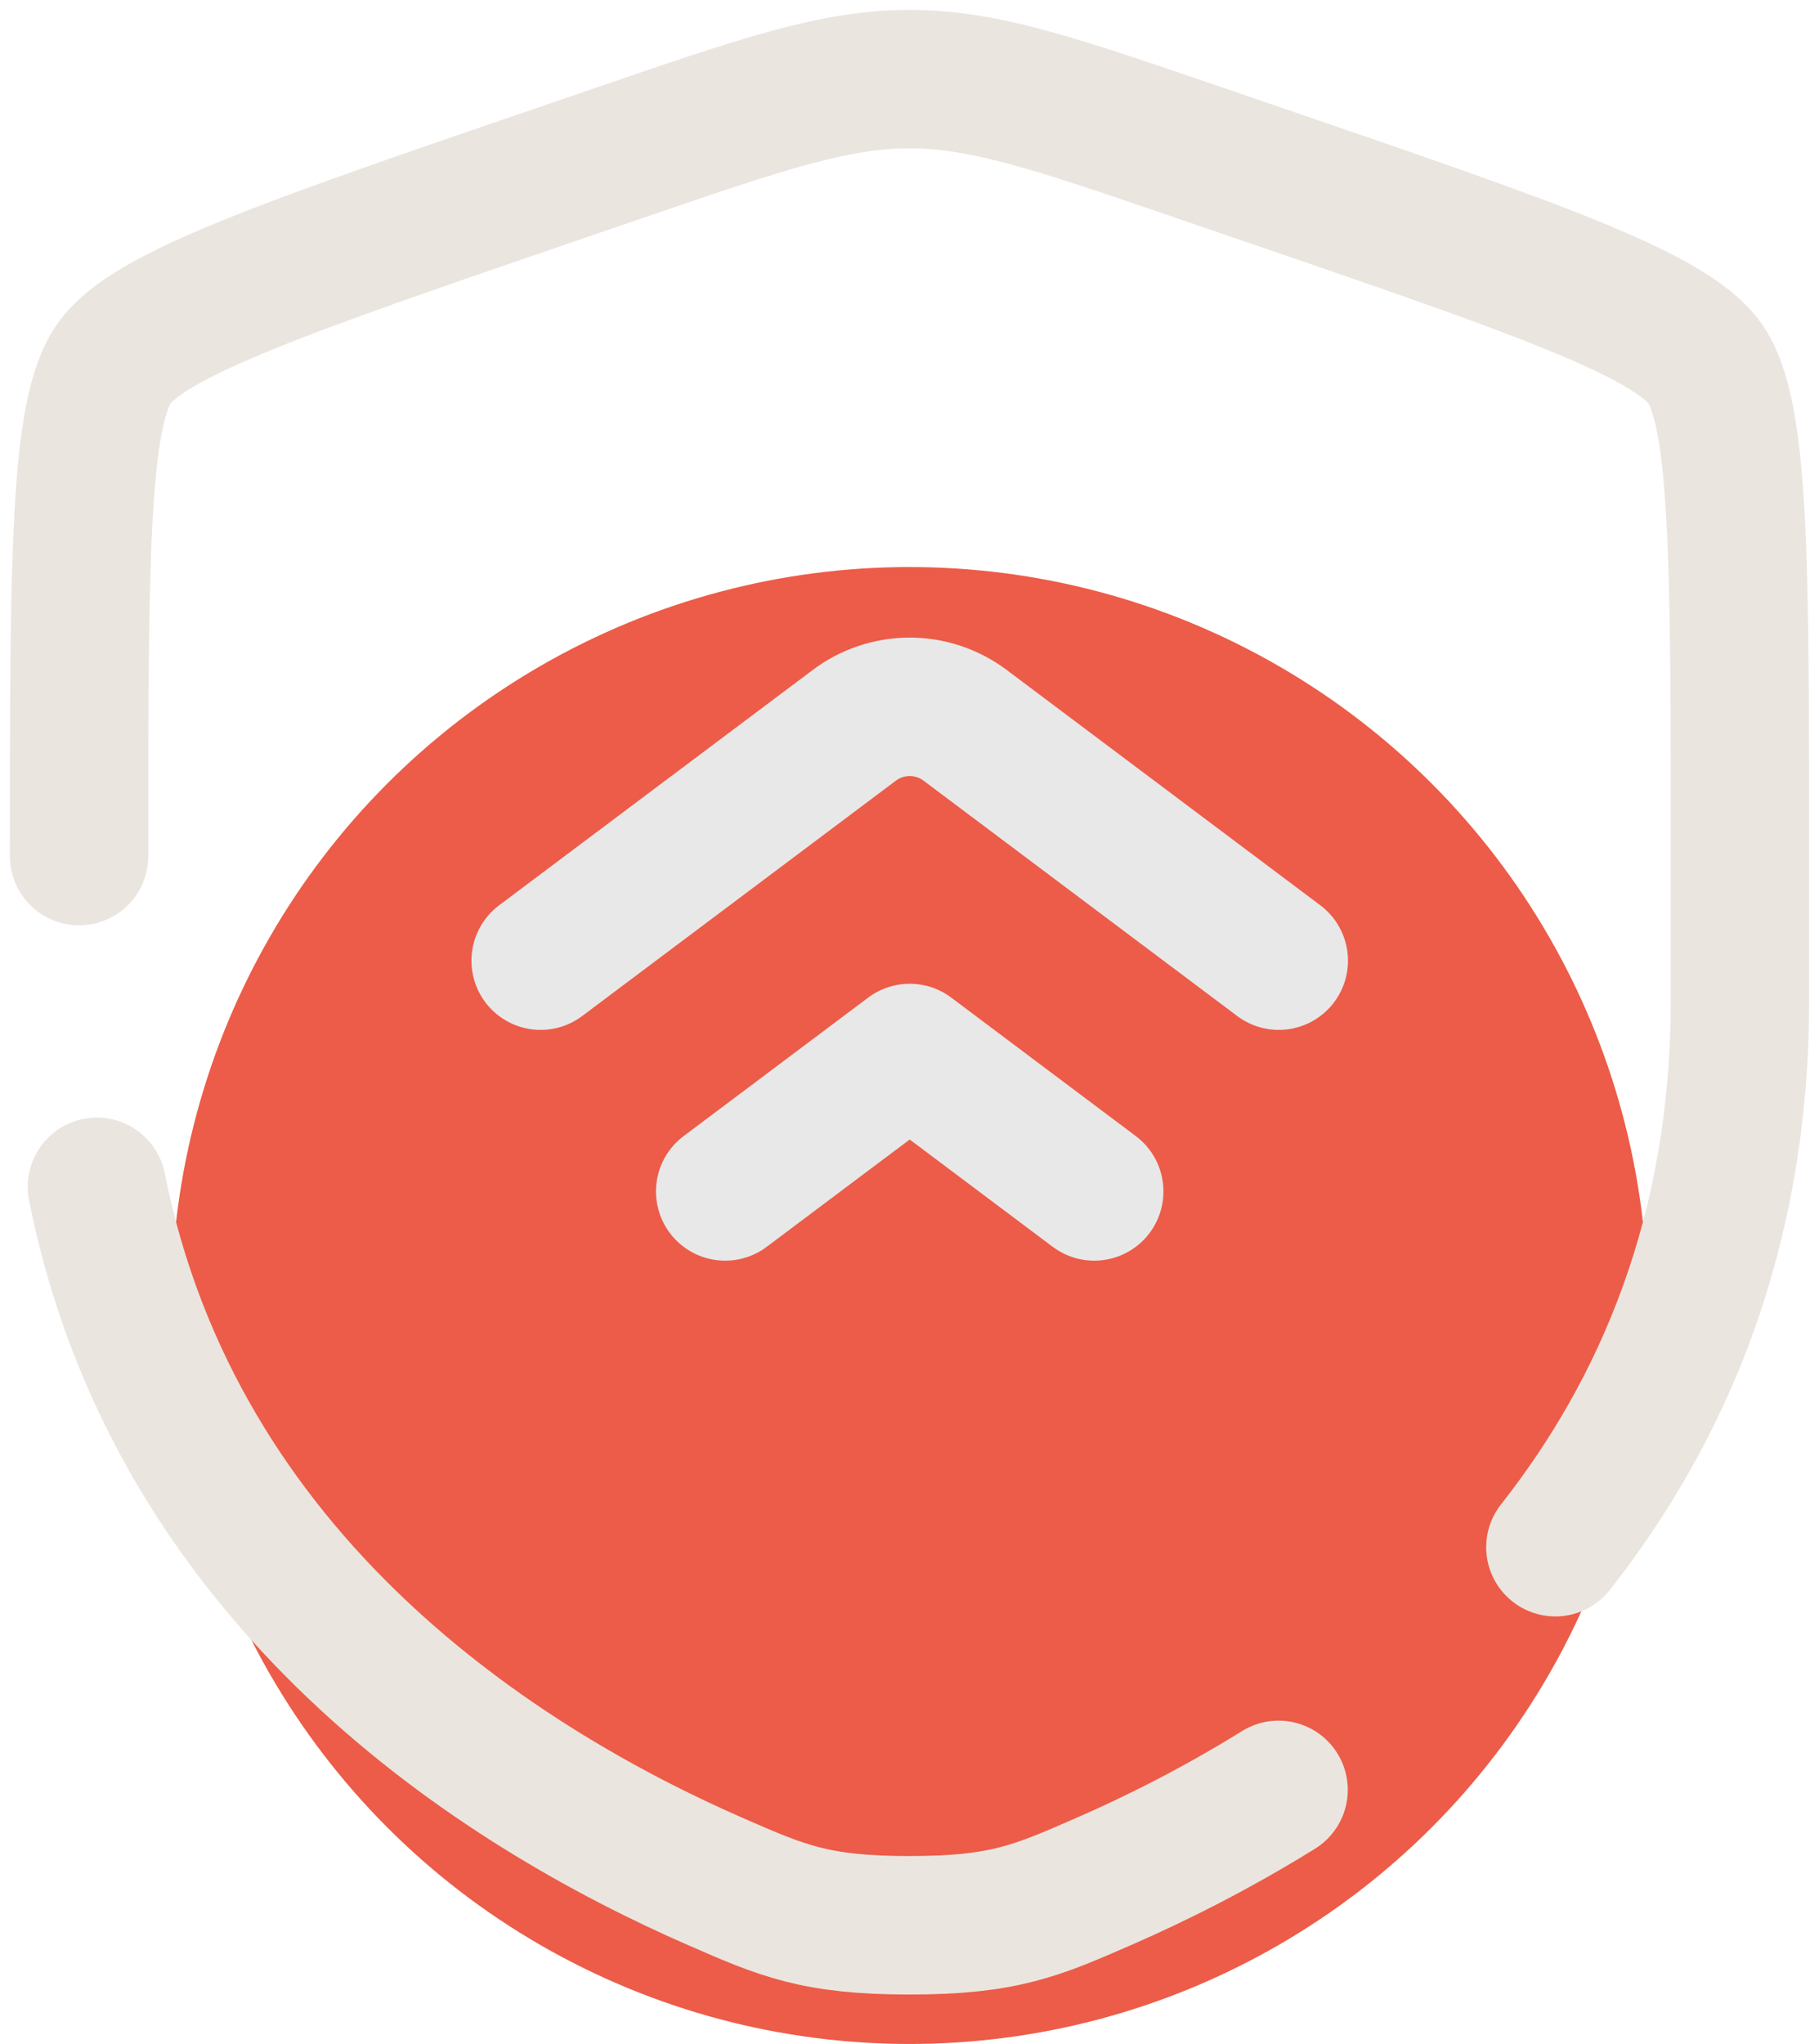 <?xml version="1.0" encoding="UTF-8"?> <svg xmlns="http://www.w3.org/2000/svg" width="138" height="155" viewBox="0 0 138 155" fill="none"><circle cx="69" cy="99" r="56" fill="#EC5C48"></circle><path d="M97.016 72.85L73.216 55C72.004 54.091 70.53 53.6 69.016 53.6C67.501 53.6 66.027 54.091 64.816 55L41.016 72.85M83.016 90.35L69.016 79.85L55.016 90.35" stroke="#E8E8E8" stroke-width="10.5" stroke-linecap="round" stroke-linejoin="round"></path><path d="M6 64.919C6 42.533 6 31.34 8.646 27.574C11.285 23.815 21.806 20.21 42.855 13.007L46.866 11.635C57.835 7.876 63.316 6 69 6C74.684 6 80.165 7.876 91.134 11.635L95.145 13.007C116.194 20.21 126.715 23.815 129.354 27.574C132 31.34 132 42.54 132 64.919V75.937C132 93.472 126.141 106.996 118 117.328M7.351 90C13.35 120.086 38.032 135.591 54.293 142.689C59.34 144.894 61.867 146 69 146C76.14 146 78.66 144.894 83.707 142.689C87.76 140.925 92.324 138.629 97 135.731" stroke="#EBE5DF" stroke-width="10.5" stroke-linecap="round"></path></svg> 
